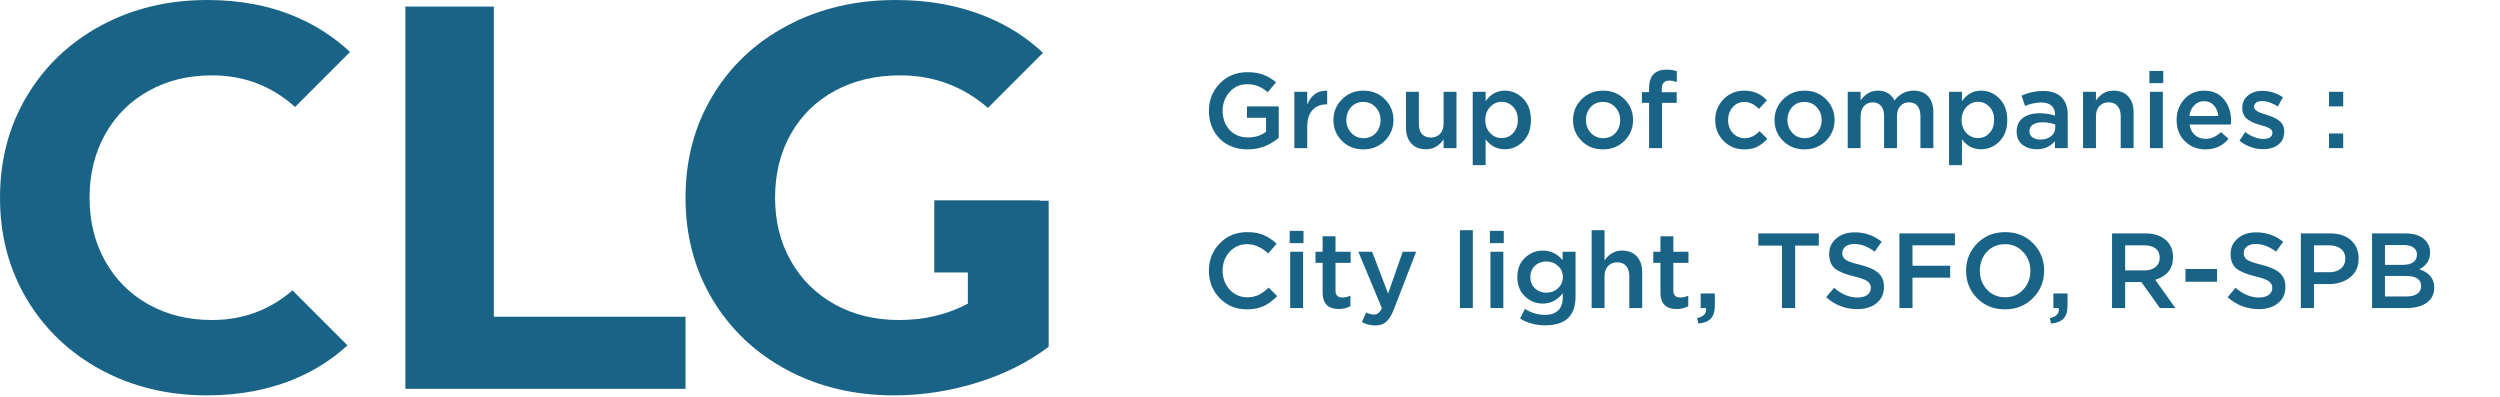 <?xml version="1.0" encoding="UTF-8"?> <svg xmlns="http://www.w3.org/2000/svg" width="422" height="67" viewBox="0 0 422 67" fill="none"><g clip-path="url(#clip0_1_25)"><path d="M83.359 1.106H68.426V65.633H115.715V53.465H83.359V1.106Z" fill="#196486"></path><path d="M25.073 15.348C28.207 13.597 31.771 12.721 35.767 12.721C41.185 12.721 45.863 14.506 49.809 18.059L59.086 8.782C56.522 6.361 53.559 4.416 50.192 2.95C45.676 0.984 40.62 0 35.029 0C28.392 0 22.414 1.429 17.1 4.287C11.783 7.144 7.605 11.108 4.563 16.178C1.521 21.248 0 26.979 0 33.37C0 39.762 1.521 45.492 4.563 50.562C7.605 55.631 11.783 59.595 17.1 62.453C22.414 65.311 28.36 66.739 34.936 66.739C40.528 66.739 45.598 65.755 50.147 63.789C53.351 62.404 56.181 60.566 58.653 58.295L49.37 49.013C45.518 52.349 40.984 54.018 35.767 54.018C31.771 54.018 28.207 53.142 25.073 51.391C21.939 49.639 19.496 47.197 17.745 44.063C15.993 40.928 15.118 37.365 15.118 33.37C15.118 29.376 15.993 25.811 17.745 22.677C19.496 19.542 21.939 17.1 25.073 15.348Z" fill="#196486"></path><path d="M175.515 33.885V33.815H157.707V45.987H163.372V51.253C159.93 53.096 156.058 54.018 151.758 54.018C147.702 54.018 144.091 53.142 140.927 51.391C137.761 49.639 135.287 47.197 133.506 44.063C131.723 40.928 130.833 37.365 130.833 33.37C130.833 29.314 131.723 25.718 133.506 22.584C135.287 19.45 137.776 17.023 140.973 15.302C144.167 13.582 147.824 12.721 151.942 12.721C157.6 12.721 162.539 14.556 166.761 18.219L176.06 8.92C173.356 6.375 170.206 4.349 166.599 2.858C161.99 0.954 156.858 0 151.205 0C144.443 0 138.36 1.429 132.953 4.287C127.544 7.144 123.32 11.108 120.278 16.178C117.236 21.248 115.715 26.979 115.715 33.37C115.715 39.762 117.236 45.492 120.278 50.562C123.32 55.631 127.515 59.595 132.86 62.453C138.207 65.311 144.229 66.739 150.928 66.739C155.598 66.739 160.238 66.032 164.847 64.619C169.456 63.206 173.512 61.178 177.016 58.535V33.885H175.515Z" fill="#196486"></path></g><path d="M210.596 25.216C208.652 25.216 207.074 24.604 205.862 23.38C204.662 22.144 204.062 20.584 204.062 18.7C204.062 16.9 204.674 15.364 205.898 14.092C207.134 12.82 208.688 12.184 210.56 12.184C211.616 12.184 212.516 12.328 213.26 12.616C214.004 12.892 214.718 13.318 215.402 13.894L213.998 15.568C213.47 15.112 212.936 14.776 212.396 14.56C211.868 14.332 211.226 14.218 210.47 14.218C209.318 14.218 208.346 14.656 207.554 15.532C206.774 16.408 206.384 17.464 206.384 18.7C206.384 20.008 206.78 21.088 207.572 21.94C208.364 22.78 209.396 23.2 210.668 23.2C211.844 23.2 212.858 22.882 213.71 22.246V19.888H210.488V17.962H215.852V23.254C214.328 24.562 212.576 25.216 210.596 25.216ZM218.483 25V15.496H220.661V17.638C221.333 16.018 222.455 15.244 224.027 15.316V17.62H223.901C222.917 17.62 222.131 17.944 221.543 18.592C220.955 19.228 220.661 20.158 220.661 21.382V25H218.483ZM230.12 25.216C228.68 25.216 227.48 24.736 226.52 23.776C225.56 22.816 225.08 21.646 225.08 20.266C225.08 18.886 225.566 17.716 226.538 16.756C227.51 15.784 228.716 15.298 230.156 15.298C231.596 15.298 232.796 15.778 233.756 16.738C234.728 17.698 235.214 18.874 235.214 20.266C235.214 21.634 234.728 22.804 233.756 23.776C232.784 24.736 231.572 25.216 230.12 25.216ZM230.156 23.326C231.02 23.326 231.716 23.032 232.244 22.444C232.772 21.856 233.036 21.13 233.036 20.266C233.036 19.414 232.76 18.694 232.208 18.106C231.656 17.506 230.96 17.206 230.12 17.206C229.268 17.206 228.578 17.5 228.05 18.088C227.522 18.676 227.258 19.402 227.258 20.266C227.258 21.106 227.534 21.826 228.086 22.426C228.638 23.026 229.328 23.326 230.156 23.326ZM240.708 25.198C239.652 25.198 238.824 24.868 238.224 24.208C237.624 23.548 237.324 22.66 237.324 21.544V15.496H239.502V20.896C239.502 21.64 239.676 22.216 240.024 22.624C240.384 23.02 240.888 23.218 241.536 23.218C242.172 23.218 242.688 23.008 243.084 22.588C243.48 22.168 243.678 21.592 243.678 20.86V15.496H245.856V25H243.678V23.524C242.922 24.64 241.932 25.198 240.708 25.198ZM248.595 27.88V15.496H250.773V17.08C251.613 15.892 252.687 15.298 253.995 15.298C255.195 15.298 256.233 15.748 257.109 16.648C257.985 17.536 258.423 18.742 258.423 20.266C258.423 21.766 257.985 22.966 257.109 23.866C256.233 24.754 255.195 25.198 253.995 25.198C252.687 25.198 251.613 24.64 250.773 23.524V27.88H248.595ZM253.491 23.308C254.259 23.308 254.901 23.026 255.417 22.462C255.945 21.898 256.209 21.154 256.209 20.23C256.209 19.33 255.945 18.598 255.417 18.034C254.889 17.47 254.247 17.188 253.491 17.188C252.735 17.188 252.081 17.476 251.529 18.052C250.989 18.628 250.719 19.366 250.719 20.266C250.719 21.154 250.989 21.886 251.529 22.462C252.081 23.026 252.735 23.308 253.491 23.308ZM270.568 25.216C269.128 25.216 267.928 24.736 266.968 23.776C266.008 22.816 265.528 21.646 265.528 20.266C265.528 18.886 266.014 17.716 266.986 16.756C267.958 15.784 269.164 15.298 270.604 15.298C272.044 15.298 273.244 15.778 274.204 16.738C275.176 17.698 275.662 18.874 275.662 20.266C275.662 21.634 275.176 22.804 274.204 23.776C273.232 24.736 272.02 25.216 270.568 25.216ZM270.604 23.326C271.468 23.326 272.164 23.032 272.692 22.444C273.22 21.856 273.484 21.13 273.484 20.266C273.484 19.414 273.208 18.694 272.656 18.106C272.104 17.506 271.408 17.206 270.568 17.206C269.716 17.206 269.026 17.5 268.498 18.088C267.97 18.676 267.706 19.402 267.706 20.266C267.706 21.106 267.982 21.826 268.534 22.426C269.086 23.026 269.776 23.326 270.604 23.326ZM278.366 25V17.368H277.16V15.55H278.366V14.866C278.366 13.81 278.624 13.024 279.14 12.508C279.644 12.004 280.358 11.752 281.282 11.752C281.894 11.752 282.482 11.836 283.046 12.004V13.84C282.578 13.684 282.152 13.606 281.768 13.606C280.928 13.606 280.508 14.086 280.508 15.046V15.568H283.028V17.368H280.544V25H278.366ZM294.436 25.216C293.032 25.216 291.862 24.736 290.926 23.776C289.99 22.816 289.522 21.646 289.522 20.266C289.522 18.898 289.99 17.728 290.926 16.756C291.874 15.784 293.05 15.298 294.454 15.298C295.99 15.298 297.256 15.844 298.252 16.936L296.902 18.394C296.146 17.602 295.324 17.206 294.436 17.206C293.656 17.206 293.002 17.506 292.474 18.106C291.958 18.694 291.7 19.414 291.7 20.266C291.7 21.13 291.964 21.856 292.492 22.444C293.032 23.032 293.716 23.326 294.544 23.326C295.42 23.326 296.242 22.93 297.01 22.138L298.324 23.434C297.808 24.01 297.244 24.454 296.632 24.766C296.032 25.066 295.3 25.216 294.436 25.216ZM304.581 25.216C303.141 25.216 301.941 24.736 300.981 23.776C300.021 22.816 299.541 21.646 299.541 20.266C299.541 18.886 300.027 17.716 300.999 16.756C301.971 15.784 303.177 15.298 304.617 15.298C306.057 15.298 307.257 15.778 308.217 16.738C309.189 17.698 309.675 18.874 309.675 20.266C309.675 21.634 309.189 22.804 308.217 23.776C307.245 24.736 306.033 25.216 304.581 25.216ZM304.617 23.326C305.481 23.326 306.177 23.032 306.705 22.444C307.233 21.856 307.497 21.13 307.497 20.266C307.497 19.414 307.221 18.694 306.669 18.106C306.117 17.506 305.421 17.206 304.581 17.206C303.729 17.206 303.039 17.5 302.511 18.088C301.983 18.676 301.719 19.402 301.719 20.266C301.719 21.106 301.995 21.826 302.547 22.426C303.099 23.026 303.789 23.326 304.617 23.326ZM311.893 25V15.496H314.071V16.936C314.863 15.844 315.829 15.298 316.969 15.298C318.289 15.298 319.231 15.856 319.795 16.972C320.647 15.856 321.721 15.298 323.017 15.298C324.061 15.298 324.877 15.616 325.465 16.252C326.053 16.888 326.347 17.782 326.347 18.934V25H324.169V19.6C324.169 18.844 324.001 18.268 323.665 17.872C323.329 17.476 322.855 17.278 322.243 17.278C321.631 17.278 321.139 17.488 320.767 17.908C320.395 18.316 320.209 18.892 320.209 19.636V25H318.031V19.582C318.031 18.85 317.863 18.286 317.527 17.89C317.191 17.482 316.717 17.278 316.105 17.278C315.493 17.278 315.001 17.494 314.629 17.926C314.257 18.346 314.071 18.922 314.071 19.654V25H311.893ZM328.997 27.88V15.496H331.175V17.08C332.015 15.892 333.089 15.298 334.397 15.298C335.597 15.298 336.635 15.748 337.511 16.648C338.387 17.536 338.825 18.742 338.825 20.266C338.825 21.766 338.387 22.966 337.511 23.866C336.635 24.754 335.597 25.198 334.397 25.198C333.089 25.198 332.015 24.64 331.175 23.524V27.88H328.997ZM333.893 23.308C334.661 23.308 335.303 23.026 335.819 22.462C336.347 21.898 336.611 21.154 336.611 20.23C336.611 19.33 336.347 18.598 335.819 18.034C335.291 17.47 334.649 17.188 333.893 17.188C333.137 17.188 332.483 17.476 331.931 18.052C331.391 18.628 331.121 19.366 331.121 20.266C331.121 21.154 331.391 21.886 331.931 22.462C332.483 23.026 333.137 23.308 333.893 23.308ZM349.03 25H346.87V23.83C346.102 24.742 345.076 25.198 343.792 25.198C342.844 25.198 342.04 24.94 341.38 24.424C340.732 23.896 340.408 23.164 340.408 22.228C340.408 21.208 340.762 20.434 341.47 19.906C342.178 19.378 343.108 19.114 344.26 19.114C345.184 19.114 346.06 19.246 346.888 19.51V19.33C346.888 18.67 346.684 18.166 346.276 17.818C345.88 17.47 345.304 17.296 344.548 17.296C343.684 17.296 342.778 17.494 341.83 17.89L341.236 16.144C342.412 15.616 343.618 15.352 344.854 15.352C346.234 15.352 347.272 15.7 347.968 16.396C348.676 17.092 349.03 18.082 349.03 19.366V25ZM346.924 21.562V21.022C346.276 20.77 345.55 20.644 344.746 20.644C344.062 20.644 343.528 20.776 343.144 21.04C342.76 21.304 342.568 21.676 342.568 22.156C342.568 22.588 342.742 22.93 343.09 23.182C343.438 23.434 343.876 23.56 344.404 23.56C345.136 23.56 345.736 23.374 346.204 23.002C346.684 22.63 346.924 22.15 346.924 21.562ZM351.62 25V15.496H353.798V16.972C354.554 15.856 355.544 15.298 356.768 15.298C357.824 15.298 358.652 15.628 359.252 16.288C359.852 16.948 360.152 17.836 360.152 18.952V25H357.974V19.6C357.974 18.856 357.794 18.286 357.434 17.89C357.086 17.482 356.588 17.278 355.94 17.278C355.304 17.278 354.788 17.488 354.392 17.908C353.996 18.328 353.798 18.904 353.798 19.636V25H351.62ZM362.818 14.038V11.968H365.158V14.038H362.818ZM362.908 25V15.496H365.086V25H362.908ZM372.288 25.216C370.896 25.216 369.732 24.754 368.796 23.83C367.872 22.906 367.41 21.712 367.41 20.248C367.41 18.868 367.848 17.698 368.724 16.738C369.6 15.778 370.71 15.298 372.054 15.298C373.494 15.298 374.61 15.79 375.402 16.774C376.206 17.746 376.608 18.958 376.608 20.41C376.608 20.674 376.596 20.878 376.572 21.022H369.588C369.708 21.778 370.014 22.372 370.506 22.804C370.998 23.224 371.604 23.434 372.324 23.434C373.26 23.434 374.118 23.056 374.898 22.3L376.176 23.434C375.192 24.622 373.896 25.216 372.288 25.216ZM369.57 19.582H374.448C374.376 18.85 374.13 18.25 373.71 17.782C373.29 17.314 372.732 17.08 372.036 17.08C371.376 17.08 370.824 17.314 370.38 17.782C369.936 18.238 369.666 18.838 369.57 19.582ZM382.054 25.18C380.566 25.18 379.222 24.706 378.022 23.758L378.994 22.282C380.026 23.062 381.064 23.452 382.108 23.452C382.576 23.452 382.936 23.362 383.188 23.182C383.452 22.99 383.584 22.726 383.584 22.39C383.584 22.222 383.536 22.078 383.44 21.958C383.356 21.826 383.2 21.706 382.972 21.598C382.744 21.49 382.552 21.412 382.396 21.364C382.24 21.316 381.982 21.238 381.622 21.13L381.46 21.076C381.124 20.98 380.836 20.89 380.596 20.806C380.368 20.71 380.11 20.584 379.822 20.428C379.534 20.272 379.3 20.104 379.12 19.924C378.94 19.732 378.79 19.492 378.67 19.204C378.55 18.916 378.49 18.592 378.49 18.232C378.49 17.356 378.808 16.654 379.444 16.126C380.092 15.598 380.902 15.334 381.874 15.334C383.11 15.334 384.274 15.694 385.366 16.414L384.502 17.962C383.518 17.362 382.624 17.062 381.82 17.062C381.4 17.062 381.07 17.152 380.83 17.332C380.602 17.512 380.488 17.752 380.488 18.052C380.488 18.256 380.59 18.442 380.794 18.61C381.01 18.778 381.22 18.904 381.424 18.988C381.64 19.06 381.982 19.174 382.45 19.33C382.474 19.342 382.504 19.354 382.54 19.366C382.576 19.378 382.606 19.384 382.63 19.384C383.05 19.516 383.404 19.648 383.692 19.78C383.98 19.9 384.28 20.068 384.592 20.284C384.916 20.5 385.162 20.77 385.33 21.094C385.498 21.406 385.582 21.772 385.582 22.192C385.582 23.152 385.252 23.89 384.592 24.406C383.932 24.922 383.086 25.18 382.054 25.18ZM393.138 17.962V15.496H395.532V17.962H393.138ZM393.138 25V22.534H395.532V25H393.138ZM210.47 52.216C208.646 52.216 207.122 51.592 205.898 50.344C204.674 49.084 204.062 47.536 204.062 45.7C204.062 43.876 204.674 42.334 205.898 41.074C207.122 39.814 208.676 39.184 210.56 39.184C211.652 39.184 212.576 39.352 213.332 39.688C214.1 40.024 214.82 40.51 215.492 41.146L214.07 42.784C212.942 41.74 211.766 41.218 210.542 41.218C209.342 41.218 208.346 41.65 207.554 42.514C206.774 43.378 206.384 44.44 206.384 45.7C206.384 46.948 206.78 48.01 207.572 48.886C208.364 49.75 209.354 50.182 210.542 50.182C211.262 50.182 211.898 50.05 212.45 49.786C213.002 49.51 213.572 49.096 214.16 48.544L215.582 49.984C214.874 50.728 214.124 51.286 213.332 51.658C212.54 52.03 211.586 52.216 210.47 52.216ZM217.693 41.038V38.968H220.033V41.038H217.693ZM217.783 52V42.496H219.961V52H217.783ZM225.993 52.162C224.169 52.162 223.257 51.232 223.257 49.372V44.368H222.051V42.496H223.257V39.886H225.435V42.496H227.991V44.368H225.435V49.03C225.435 49.822 225.825 50.218 226.605 50.218C227.073 50.218 227.523 50.11 227.955 49.894V51.676C227.379 52 226.725 52.162 225.993 52.162ZM232.134 54.934C231.342 54.934 230.592 54.742 229.884 54.358L230.622 52.738C231.066 52.978 231.492 53.098 231.9 53.098C232.212 53.098 232.47 53.014 232.674 52.846C232.878 52.69 233.07 52.408 233.25 52L229.29 42.496H231.612L234.312 49.552L236.778 42.496H239.046L235.266 52.27C234.882 53.242 234.456 53.926 233.988 54.322C233.52 54.73 232.902 54.934 232.134 54.934ZM246.435 52V38.86H248.613V52H246.435ZM251.496 41.038V38.968H253.836V41.038H251.496ZM251.586 52V42.496H253.764V52H251.586ZM260.84 54.916C259.256 54.916 257.84 54.538 256.592 53.782L257.402 52.144C258.482 52.816 259.61 53.152 260.786 53.152C261.758 53.152 262.502 52.9 263.018 52.396C263.534 51.904 263.792 51.184 263.792 50.236V49.498C262.892 50.662 261.776 51.244 260.444 51.244C259.268 51.244 258.254 50.836 257.402 50.02C256.55 49.204 256.124 48.118 256.124 46.762C256.124 45.418 256.55 44.338 257.402 43.522C258.266 42.706 259.28 42.298 260.444 42.298C261.764 42.298 262.874 42.838 263.774 43.918V42.496H265.952V50.056C265.952 51.64 265.55 52.834 264.746 53.638C263.894 54.49 262.592 54.916 260.84 54.916ZM261.02 49.408C261.788 49.408 262.442 49.162 262.982 48.67C263.534 48.166 263.81 47.53 263.81 46.762C263.81 45.994 263.534 45.364 262.982 44.872C262.442 44.38 261.788 44.134 261.02 44.134C260.252 44.134 259.61 44.38 259.094 44.872C258.578 45.352 258.32 45.988 258.32 46.78C258.32 47.548 258.578 48.178 259.094 48.67C259.622 49.162 260.264 49.408 261.02 49.408ZM268.669 52V38.86H270.847V43.972C271.603 42.856 272.593 42.298 273.817 42.298C274.873 42.298 275.701 42.628 276.301 43.288C276.901 43.948 277.201 44.836 277.201 45.952V52H275.023V46.6C275.023 45.856 274.843 45.286 274.483 44.89C274.135 44.482 273.637 44.278 272.989 44.278C272.353 44.278 271.837 44.488 271.441 44.908C271.045 45.328 270.847 45.904 270.847 46.636V52H268.669ZM283.017 52.162C281.193 52.162 280.281 51.232 280.281 49.372V44.368H279.075V42.496H280.281V39.886H282.459V42.496H285.015V44.368H282.459V49.03C282.459 49.822 282.849 50.218 283.629 50.218C284.097 50.218 284.547 50.11 284.979 49.894V51.676C284.403 52 283.749 52.162 283.017 52.162ZM286.692 54.61L286.458 53.692C287.49 53.488 288.006 52.99 288.006 52.198C288.006 52.174 288 52.138 287.988 52.09C287.988 52.054 287.988 52.024 287.988 52H287.07V49.534H289.464V51.622C289.464 52.594 289.236 53.314 288.78 53.782C288.324 54.262 287.628 54.538 286.692 54.61ZM300.792 52V41.452H296.796V39.4H307.02V41.452H303.024V52H300.792ZM313.514 52.18C311.51 52.18 309.758 51.508 308.258 50.164L309.59 48.58C310.85 49.672 312.176 50.218 313.568 50.218C314.252 50.218 314.792 50.074 315.188 49.786C315.596 49.486 315.8 49.09 315.8 48.598C315.8 48.13 315.608 47.758 315.224 47.482C314.84 47.194 314.084 46.918 312.956 46.654C311.492 46.306 310.424 45.868 309.752 45.34C309.092 44.8 308.762 43.978 308.762 42.874C308.762 41.794 309.164 40.918 309.968 40.246C310.772 39.562 311.804 39.22 313.064 39.22C314.792 39.22 316.316 39.748 317.636 40.804L316.448 42.478C315.284 41.614 314.144 41.182 313.028 41.182C312.392 41.182 311.888 41.326 311.516 41.614C311.156 41.902 310.976 42.268 310.976 42.712C310.976 43.204 311.174 43.588 311.57 43.864C311.978 44.128 312.776 44.404 313.964 44.692C315.356 45.028 316.376 45.478 317.024 46.042C317.684 46.606 318.014 47.398 318.014 48.418C318.014 49.582 317.6 50.5 316.772 51.172C315.944 51.844 314.858 52.18 313.514 52.18ZM320.618 52V39.4H329.996V41.416H322.832V44.854H329.186V46.87H322.832V52H320.618ZM343.177 50.308C341.929 51.58 340.351 52.216 338.443 52.216C336.535 52.216 334.963 51.586 333.727 50.326C332.491 49.066 331.873 47.524 331.873 45.7C331.873 43.9 332.497 42.364 333.745 41.092C334.993 39.82 336.571 39.184 338.479 39.184C340.387 39.184 341.959 39.814 343.195 41.074C344.431 42.334 345.049 43.876 345.049 45.7C345.049 47.5 344.425 49.036 343.177 50.308ZM335.401 48.886C336.217 49.75 337.243 50.182 338.479 50.182C339.715 50.182 340.729 49.75 341.521 48.886C342.325 48.022 342.727 46.96 342.727 45.7C342.727 44.452 342.319 43.396 341.503 42.532C340.699 41.656 339.679 41.218 338.443 41.218C337.207 41.218 336.187 41.65 335.383 42.514C334.591 43.378 334.195 44.44 334.195 45.7C334.195 46.948 334.597 48.01 335.401 48.886ZM346.229 54.61L345.995 53.692C347.027 53.488 347.543 52.99 347.543 52.198C347.543 52.174 347.537 52.138 347.525 52.09C347.525 52.054 347.525 52.024 347.525 52H346.607V49.534H349.001V51.622C349.001 52.594 348.773 53.314 348.317 53.782C347.861 54.262 347.165 54.538 346.229 54.61ZM356.513 52V39.4H362.129C363.593 39.4 364.739 39.766 365.567 40.498C366.395 41.218 366.809 42.19 366.809 43.414C366.809 44.41 366.539 45.232 365.999 45.88C365.459 46.516 364.727 46.966 363.803 47.23L367.205 52H364.595L361.463 47.608H358.727V52H356.513ZM358.727 45.646H361.967C362.759 45.646 363.389 45.454 363.857 45.07C364.325 44.686 364.559 44.164 364.559 43.504C364.559 42.832 364.331 42.316 363.875 41.956C363.419 41.596 362.777 41.416 361.949 41.416H358.727V45.646ZM368.908 47.554V45.412H374.236V47.554H368.908ZM381.278 52.18C379.274 52.18 377.522 51.508 376.022 50.164L377.354 48.58C378.614 49.672 379.94 50.218 381.332 50.218C382.016 50.218 382.556 50.074 382.952 49.786C383.36 49.486 383.564 49.09 383.564 48.598C383.564 48.13 383.372 47.758 382.988 47.482C382.604 47.194 381.848 46.918 380.72 46.654C379.256 46.306 378.188 45.868 377.516 45.34C376.856 44.8 376.526 43.978 376.526 42.874C376.526 41.794 376.928 40.918 377.732 40.246C378.536 39.562 379.568 39.22 380.828 39.22C382.556 39.22 384.08 39.748 385.4 40.804L384.212 42.478C383.048 41.614 381.908 41.182 380.792 41.182C380.156 41.182 379.652 41.326 379.28 41.614C378.92 41.902 378.74 42.268 378.74 42.712C378.74 43.204 378.938 43.588 379.334 43.864C379.742 44.128 380.54 44.404 381.728 44.692C383.12 45.028 384.14 45.478 384.788 46.042C385.448 46.606 385.778 47.398 385.778 48.418C385.778 49.582 385.364 50.5 384.536 51.172C383.708 51.844 382.622 52.18 381.278 52.18ZM388.382 52V39.4H393.35C394.814 39.4 395.978 39.784 396.842 40.552C397.706 41.32 398.138 42.352 398.138 43.648C398.138 45.004 397.658 46.06 396.698 46.816C395.75 47.572 394.55 47.95 393.098 47.95H390.596V52H388.382ZM390.596 45.952H393.17C393.998 45.952 394.658 45.742 395.15 45.322C395.642 44.902 395.888 44.35 395.888 43.666C395.888 42.946 395.642 42.394 395.15 42.01C394.67 41.614 394.01 41.416 393.17 41.416H390.596V45.952ZM400.405 52V39.4H406.057C407.509 39.4 408.607 39.772 409.351 40.516C409.915 41.08 410.197 41.788 410.197 42.64C410.197 43.888 409.597 44.824 408.397 45.448C410.065 46.012 410.899 47.044 410.899 48.544C410.899 49.648 410.479 50.5 409.639 51.1C408.799 51.7 407.665 52 406.237 52H400.405ZM402.583 44.71H405.607C406.339 44.71 406.915 44.566 407.335 44.278C407.767 43.978 407.983 43.54 407.983 42.964C407.983 42.46 407.791 42.07 407.407 41.794C407.023 41.506 406.477 41.362 405.769 41.362H402.583V44.71ZM402.583 50.038H406.255C407.023 50.038 407.617 49.888 408.037 49.588C408.469 49.288 408.685 48.85 408.685 48.274C408.685 47.146 407.821 46.582 406.093 46.582H402.583V50.038Z" fill="#196486"></path><defs><clipPath id="clip0_1_25"><rect width="177.016" height="66.739" fill="white"></rect></clipPath></defs></svg> 